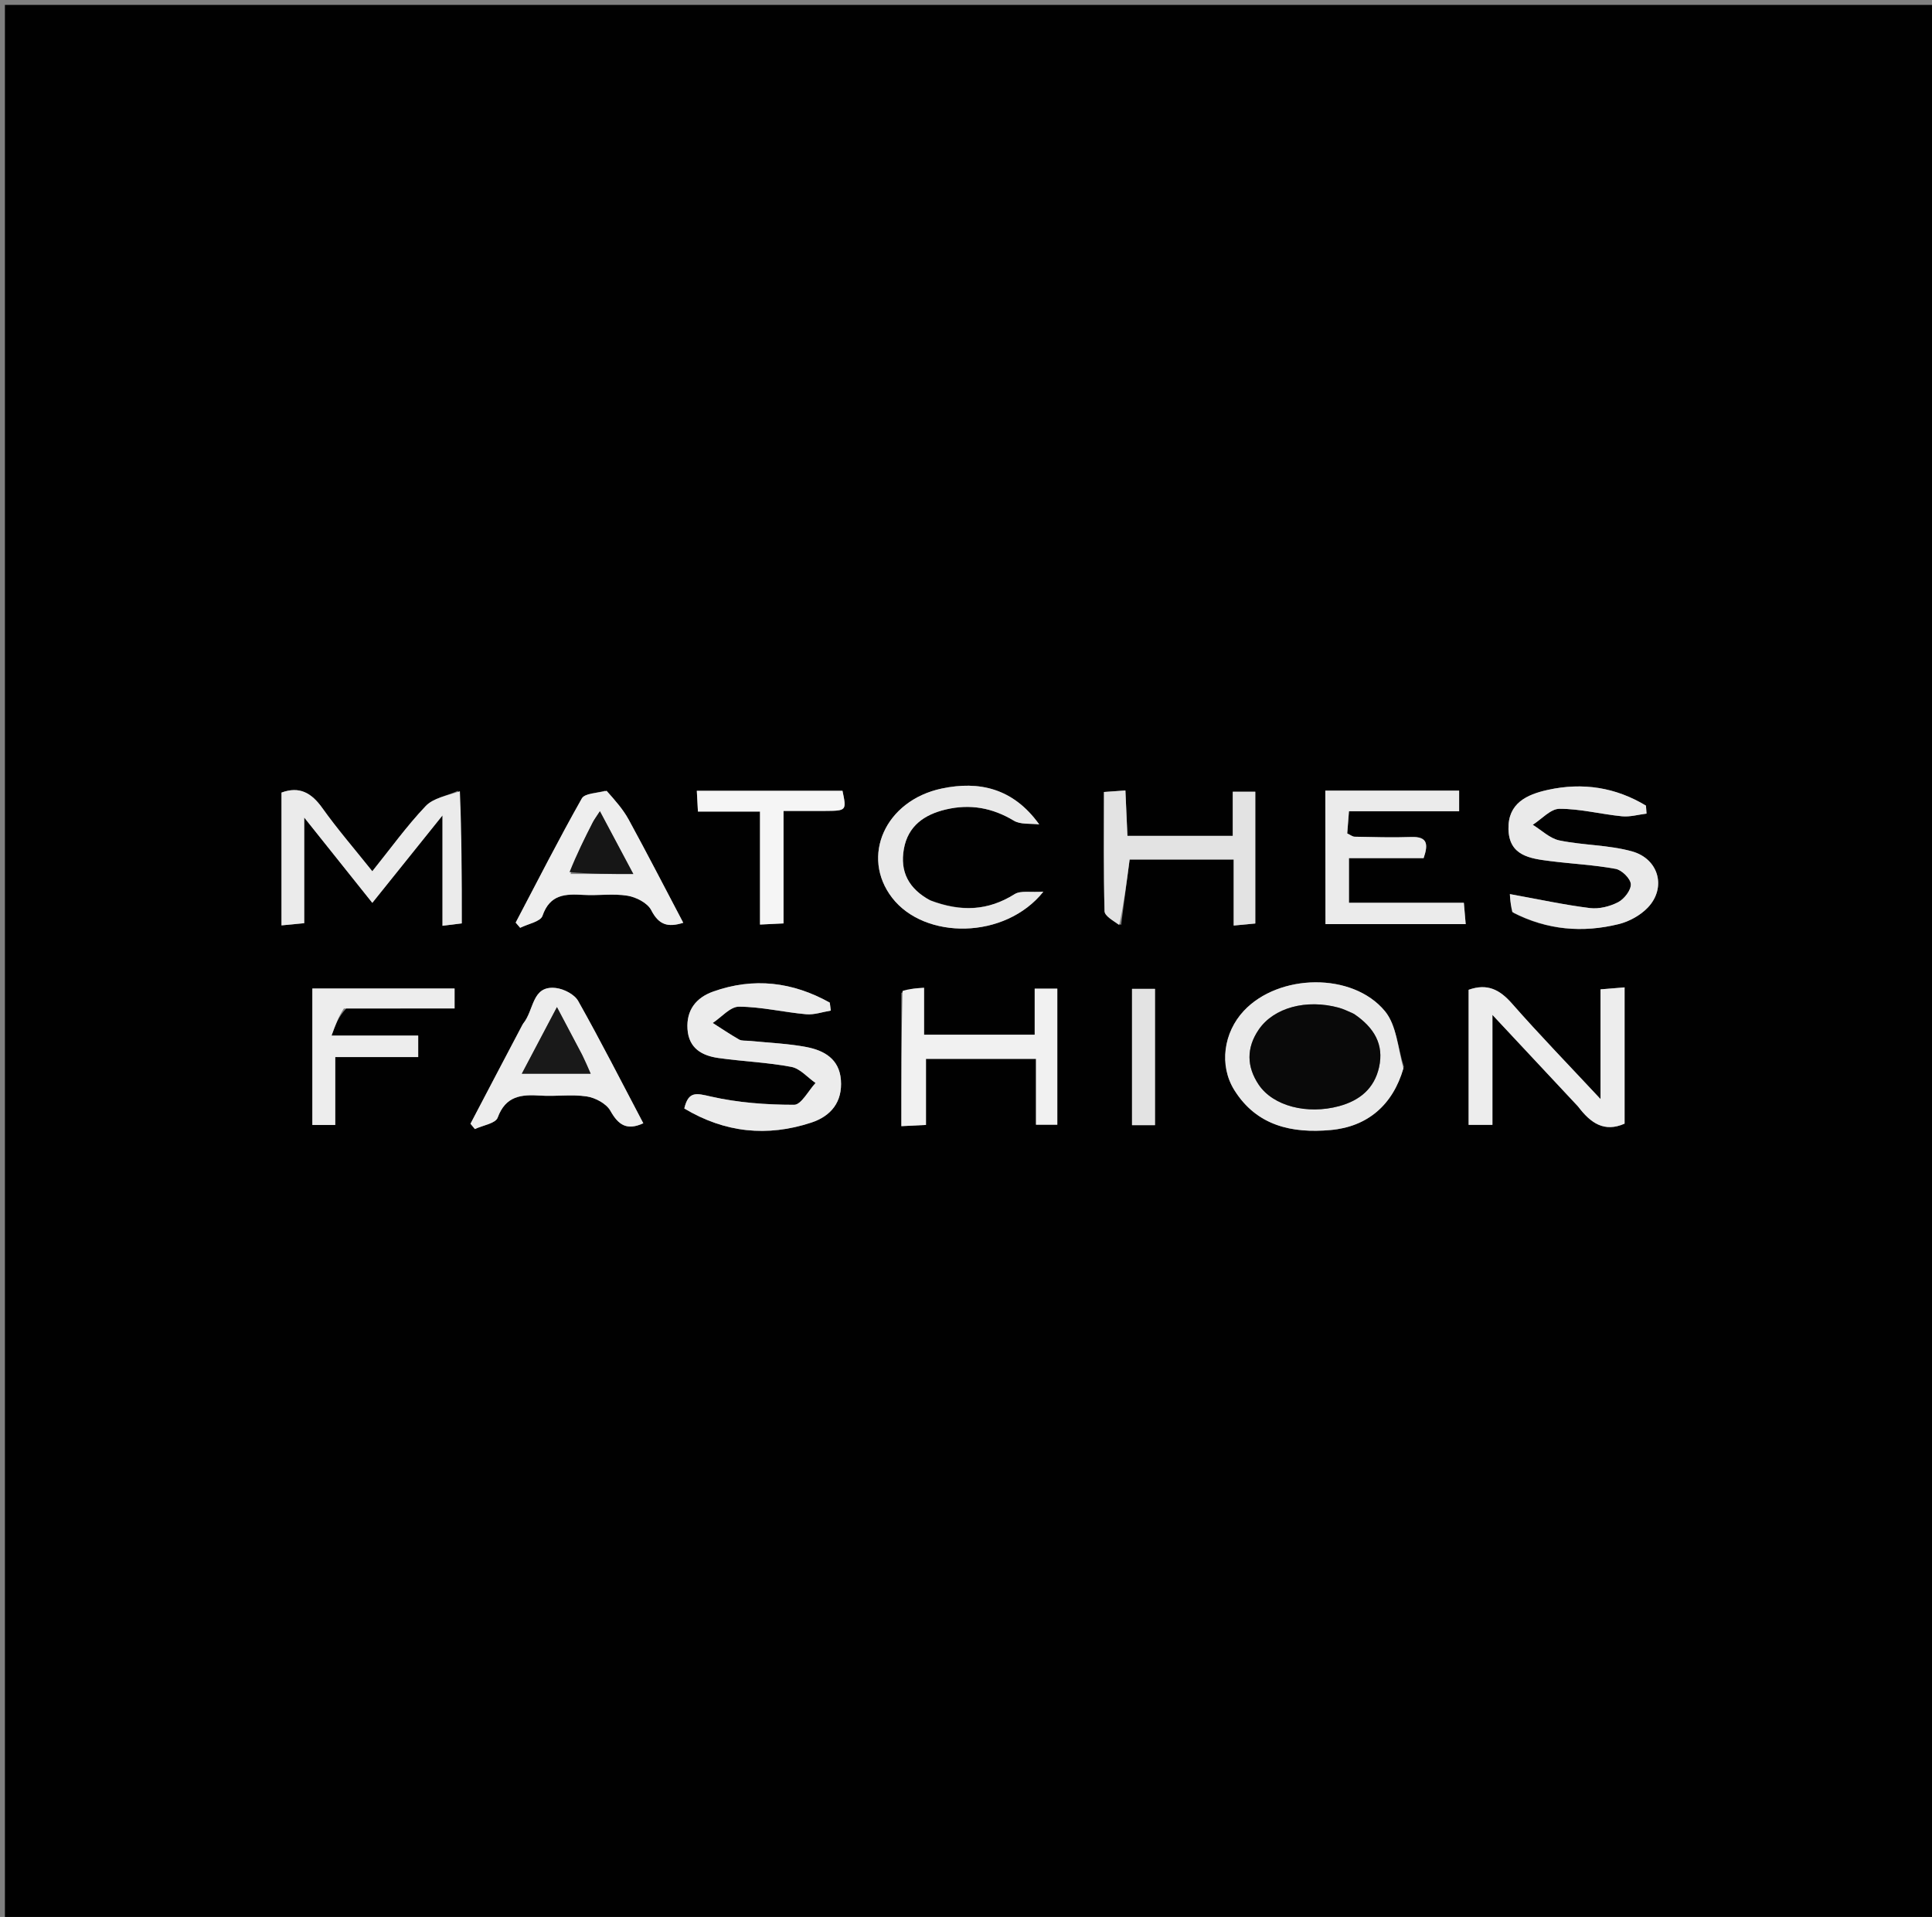 <svg version="1.1" id="Layer_1" xmlns="http://www.w3.org/2000/svg" xmlns:xlink="http://www.w3.org/1999/xlink" x="0px" y="0px"
	 width="100%" viewBox="0 0 393 390" enable-background="new 0 0 393 390" xml:space="preserve">
<rect x="0" y="0" width="393" height="390" fill="#808080" stroke="none"/>
<path fill="#010101" opacity="1" stroke="none" 
	d="
M218,391 
	C145.333,391 73.167,391 1,391 
	C1,261 1,131 1,1 
	C132,1 263,1 394,1 
	C394,131 394,261 394,391 
	C335.5,391 277,391 218,391 
M152.315,211.765 
	C151.655,211.687 150.886,211.8 150.354,211.497 
	C148.518,210.45 146.765,209.259 144.98,208.123 
	C146.759,206.954 148.544,204.797 150.318,204.807 
	C154.877,204.831 159.419,205.94 163.992,206.349 
	C165.627,206.495 167.33,205.876 169.002,205.606 
	C168.932,205.066 168.862,204.526 168.792,203.986 
	C161.256,199.774 153.319,198.781 145.038,201.747 
	C141.62,202.97 139.591,205.49 139.848,209.371 
	C140.107,213.288 142.801,214.782 146.153,215.253 
	C151.081,215.947 156.092,216.136 160.97,217.056 
	C162.754,217.392 164.262,219.199 165.895,220.335 
	C164.444,221.891 162.992,224.771 161.541,224.77 
	C155.87,224.768 150.087,224.343 144.573,223.084 
	C141.643,222.414 140.046,221.933 139.197,225.521 
	C147.439,230.456 156.06,231.348 165.042,228.388 
	C169.054,227.066 171.401,224.167 171.053,219.7 
	C170.723,215.466 167.665,213.719 164.071,213.026 
	C160.5,212.337 156.825,212.19 152.315,211.765 
M93.167,160.888 
	C90.939,161.888 88.151,162.356 86.594,163.994 
	C82.738,168.051 79.445,172.643 75.734,177.258 
	C72.1,172.702 68.617,168.682 65.546,164.369 
	C63.334,161.262 60.867,159.923 57.262,161.251 
	C57.262,170.225 57.262,179.115 57.262,188.268 
	C58.83,188.117 60.079,187.996 61.882,187.822 
	C61.882,180.901 61.882,174.231 61.882,166.327 
	C66.982,172.717 71.24,178.052 75.735,183.683 
	C80.473,177.78 84.776,172.419 90.011,165.896 
	C90.011,174.247 90.011,181.096 90.011,188.349 
	C91.917,188.114 93.264,187.948 93.929,187.865 
	C93.929,178.531 93.929,169.801 93.167,160.888 
M321.199,225.33 
	C323.562,228.511 326.363,230.429 330.466,228.606 
	C330.466,219.453 330.466,210.364 330.466,200.883 
	C328.807,201.019 327.449,201.131 325.571,201.285 
	C325.571,208.674 325.571,215.66 325.571,223.606 
	C319.039,216.6 313.135,210.519 307.548,204.159 
	C305.07,201.339 302.541,200.016 298.742,201.374 
	C298.742,210.428 298.742,219.529 298.742,228.856 
	C300.263,228.856 301.619,228.856 303.583,228.856 
	C303.583,221.576 303.583,214.61 303.583,206.476 
	C309.886,213.214 315.304,219.007 321.199,225.33 
M269.624,176.467 
	C269.624,180.254 269.624,184.04 269.624,188.014 
	C279.309,188.014 288.565,188.014 298.146,188.014 
	C298.02,186.552 297.914,185.327 297.771,183.675 
	C289.717,183.675 281.978,183.675 274.396,183.675 
	C274.396,180.449 274.396,177.686 274.396,174.585 
	C279.647,174.585 284.597,174.585 289.589,174.585 
	C290.566,171.744 290.387,170.168 287.041,170.288 
	C283.217,170.425 279.383,170.298 275.554,170.229 
	C275.114,170.221 274.68,169.853 274.049,169.564 
	C274.16,168.14 274.269,166.732 274.4,165.047 
	C282.007,165.047 289.289,165.047 296.81,165.047 
	C296.81,163.54 296.81,162.34 296.81,160.862 
	C292.022,160.862 287.542,160.862 283.062,160.862 
	C278.629,160.862 274.197,160.862 269.592,160.862 
	C269.592,166.164 269.592,170.824 269.624,176.467 
M307.921,185.763 
	C314.751,189.243 321.952,189.816 329.275,188.009 
	C331.412,187.482 333.677,186.231 335.188,184.649 
	C339.007,180.651 337.475,174.732 331.945,173.203 
	C327.193,171.888 322.066,171.989 317.204,170.986 
	C315.261,170.585 313.583,168.902 311.784,167.803 
	C313.597,166.655 315.408,164.553 317.223,164.55 
	C321.461,164.541 325.69,165.656 329.947,166.073 
	C331.576,166.232 333.269,165.731 334.932,165.53 
	C334.893,164.988 334.853,164.447 334.814,163.905 
	C328.641,160.18 321.959,159.138 314.865,160.699 
	C310.563,161.646 306.73,163.412 306.845,168.681 
	C306.964,174.12 311.252,174.667 315.297,175.182 
	C319.745,175.749 324.25,175.959 328.648,176.77 
	C329.898,177.001 331.669,178.741 331.735,179.874 
	C331.804,181.085 330.403,182.898 329.171,183.542 
	C327.481,184.424 325.28,184.976 323.412,184.745 
	C318.243,184.107 313.132,182.989 307.133,181.904 
	C307.182,182.758 307.255,184.051 307.921,185.763 
M285.562,217.006 
	C284.341,213.192 284.085,208.577 281.713,205.716 
	C275.103,197.739 260.114,198.075 253.015,205.658 
	C248.898,210.056 247.929,216.749 251.1,221.806 
	C255.642,229.049 262.8,230.618 270.671,229.905 
	C278.167,229.227 283.309,224.843 285.562,217.006 
M228.054,188.177 
	C228.624,183.794 229.193,179.41 229.783,174.873 
	C236.696,174.873 243.622,174.873 250.952,174.873 
	C250.952,179.396 250.952,183.66 250.952,188.301 
	C252.786,188.127 254.18,187.996 255.346,187.885 
	C255.346,178.673 255.346,169.932 255.346,161.083 
	C253.788,161.083 252.521,161.083 250.766,161.083 
	C250.766,164.221 250.766,167.126 250.766,170.055 
	C243.34,170.055 236.405,170.055 229.337,170.055 
	C229.197,166.9 229.067,163.981 228.926,160.822 
	C227.292,160.938 226.052,161.025 224.563,161.13 
	C224.563,169.456 224.47,177.422 224.684,185.379 
	C224.71,186.354 226.388,187.285 228.054,188.177 
M183.353,201.996 
	C183.353,210.916 183.353,219.835 183.353,229.116 
	C185.154,229.027 186.541,228.959 188.358,228.869 
	C188.358,224.07 188.358,219.667 188.358,215.422 
	C196.027,215.422 203.239,215.422 210.737,215.422 
	C210.737,220.058 210.737,224.349 210.737,228.824 
	C212.392,228.824 213.743,228.824 215.073,228.824 
	C215.073,219.408 215.073,210.335 215.073,201.143 
	C213.559,201.143 212.294,201.143 210.474,201.143 
	C210.474,204.43 210.474,207.486 210.474,210.512 
	C202.711,210.512 195.509,210.512 187.969,210.512 
	C187.969,207.248 187.969,204.301 187.969,200.966 
	C186.35,201.063 185.094,201.139 183.353,201.996 
M188.962,183.055 
	C184.798,180.817 183.035,177.316 183.865,172.701 
	C184.707,168.013 188.041,165.722 192.383,164.691 
	C197.298,163.523 201.848,164.322 206.238,166.967 
	C207.61,167.794 209.655,167.504 211.391,167.725 
	C206.093,160.332 199.132,158.826 191.558,160.429 
	C180.036,162.868 175.011,174.285 181.48,182.658 
	C188.101,191.228 204.442,191.178 212.237,181.414 
	C209.642,181.591 207.627,181.136 206.387,181.915 
	C201.003,185.298 195.509,185.582 188.962,183.055 
M106.217,208.558 
	C102.713,215.246 99.209,221.935 95.705,228.623 
	C96.003,228.984 96.3,229.344 96.598,229.704 
	C98.201,228.953 100.798,228.567 101.231,227.386 
	C102.856,222.954 106.022,222.639 109.893,222.896 
	C113.041,223.106 116.265,222.601 119.357,223.069 
	C121.11,223.335 123.349,224.536 124.164,225.991 
	C125.829,228.963 127.577,230.023 130.858,228.53 
	C126.387,220.039 122.166,211.745 117.607,203.641 
	C116.853,202.3 114.69,201.194 113.06,201.008 
	C108.111,200.443 108.716,205.538 106.217,208.558 
M123.046,160.873 
	C121.435,161.372 118.954,161.378 118.351,162.446 
	C113.663,170.748 109.336,179.255 104.898,187.699 
	C105.201,188.054 105.504,188.409 105.808,188.764 
	C107.38,187.971 109.938,187.517 110.348,186.325 
	C111.863,181.912 115.017,181.851 118.685,182.065 
	C121.672,182.239 124.734,181.756 127.653,182.234 
	C129.418,182.524 131.719,183.709 132.468,185.165 
	C134.003,188.151 135.81,188.739 138.985,187.74 
	C135.192,180.534 131.63,173.609 127.899,166.775 
	C126.759,164.686 125.154,162.85 123.046,160.873 
M70.453,205.164 
	C77.764,205.164 85.074,205.164 92.467,205.164 
	C92.467,203.587 92.467,202.38 92.467,201.108 
	C82.708,201.108 73.264,201.108 63.539,201.108 
	C63.539,210.404 63.539,219.49 63.539,228.87 
	C64.953,228.87 66.356,228.87 68.195,228.87 
	C68.195,224.275 68.195,219.854 68.195,215.061 
	C74.043,215.061 79.472,215.061 85.067,215.061 
	C85.067,213.45 85.067,212.248 85.067,210.688 
	C79.311,210.688 73.871,210.688 67.442,210.688 
	C68.235,208.506 68.837,206.852 70.453,205.164 
M154.514,160.888 
	C150.389,160.888 146.264,160.888 141.744,160.888 
	C141.829,162.455 141.894,163.652 141.972,165.113 
	C146.306,165.113 150.262,165.113 154.596,165.113 
	C154.596,172.809 154.596,180.228 154.596,188.101 
	C156.322,188.017 157.642,187.952 159.38,187.868 
	C159.38,180.01 159.38,172.609 159.38,164.987 
	C162.467,164.987 165.114,165.001 167.76,164.984 
	C172.22,164.955 172.22,164.946 171.376,160.888 
	C166.117,160.888 160.812,160.888 154.514,160.888 
M230.272,221.343 
	C230.272,223.795 230.272,226.247 230.272,228.914 
	C232.057,228.914 233.443,228.914 234.944,228.914 
	C234.944,219.519 234.944,210.411 234.944,201.186 
	C233.369,201.186 231.972,201.186 230.272,201.186 
	C230.272,207.79 230.272,214.088 230.272,221.343 
z"/>
<path fill="#ECECEC" opacity="1" stroke="none" 
	d="
M152.755,211.785 
	C156.825,212.19 160.5,212.337 164.071,213.026 
	C167.665,213.719 170.723,215.466 171.053,219.7 
	C171.401,224.167 169.054,227.066 165.042,228.388 
	C156.06,231.348 147.439,230.456 139.197,225.521 
	C140.046,221.933 141.643,222.414 144.573,223.084 
	C150.087,224.343 155.87,224.768 161.541,224.77 
	C162.992,224.771 164.444,221.891 165.895,220.335 
	C164.262,219.199 162.754,217.392 160.97,217.056 
	C156.092,216.136 151.081,215.947 146.153,215.253 
	C142.801,214.782 140.107,213.288 139.848,209.371 
	C139.591,205.49 141.62,202.97 145.038,201.747 
	C153.319,198.781 161.256,199.774 168.792,203.986 
	C168.862,204.526 168.932,205.066 169.002,205.606 
	C167.33,205.876 165.627,206.495 163.992,206.349 
	C159.419,205.94 154.877,204.831 150.318,204.807 
	C148.544,204.797 146.759,206.954 144.98,208.123 
	C146.765,209.259 148.518,210.45 150.354,211.497 
	C150.886,211.8 151.655,211.687 152.755,211.785 
z"/>
<path fill="#EBEBEB" opacity="1" stroke="none" 
	d="
M93.548,160.979 
	C93.929,169.801 93.929,178.531 93.929,187.865 
	C93.264,187.948 91.917,188.114 90.011,188.349 
	C90.011,181.096 90.011,174.247 90.011,165.896 
	C84.776,172.419 80.473,177.78 75.735,183.683 
	C71.24,178.052 66.982,172.717 61.882,166.327 
	C61.882,174.231 61.882,180.901 61.882,187.822 
	C60.079,187.996 58.83,188.117 57.262,188.268 
	C57.262,179.115 57.262,170.225 57.262,161.251 
	C60.867,159.923 63.334,161.262 65.546,164.369 
	C68.617,168.682 72.1,172.702 75.734,177.258 
	C79.445,172.643 82.738,168.051 86.594,163.994 
	C88.151,162.356 90.939,161.888 93.548,160.979 
z"/>
<path fill="#EDEDED" opacity="1" stroke="none" 
	d="
M320.96,225.065 
	C315.304,219.007 309.886,213.214 303.583,206.476 
	C303.583,214.61 303.583,221.576 303.583,228.856 
	C301.619,228.856 300.263,228.856 298.742,228.856 
	C298.742,219.529 298.742,210.428 298.742,201.374 
	C302.541,200.016 305.07,201.339 307.548,204.159 
	C313.135,210.519 319.039,216.6 325.571,223.606 
	C325.571,215.66 325.571,208.674 325.571,201.285 
	C327.449,201.131 328.807,201.019 330.466,200.883 
	C330.466,210.364 330.466,219.453 330.466,228.606 
	C326.363,230.429 323.562,228.511 320.96,225.065 
z"/>
<path fill="#EBEBEB" opacity="1" stroke="none" 
	d="
M269.608,175.975 
	C269.592,170.824 269.592,166.164 269.592,160.862 
	C274.197,160.862 278.629,160.862 283.062,160.862 
	C287.542,160.862 292.022,160.862 296.81,160.862 
	C296.81,162.34 296.81,163.54 296.81,165.047 
	C289.289,165.047 282.007,165.047 274.4,165.047 
	C274.269,166.732 274.16,168.14 274.049,169.564 
	C274.68,169.853 275.114,170.221 275.554,170.229 
	C279.383,170.298 283.217,170.425 287.041,170.288 
	C290.387,170.168 290.566,171.744 289.589,174.585 
	C284.597,174.585 279.647,174.585 274.396,174.585 
	C274.396,177.686 274.396,180.449 274.396,183.675 
	C281.978,183.675 289.717,183.675 297.771,183.675 
	C297.914,185.327 298.02,186.552 298.146,188.014 
	C288.565,188.014 279.309,188.014 269.624,188.014 
	C269.624,184.04 269.624,180.254 269.608,175.975 
z"/>
<path fill="#EAEAEA" opacity="1" stroke="none" 
	d="
M307.624,185.553 
	C307.255,184.051 307.182,182.758 307.133,181.904 
	C313.132,182.989 318.243,184.107 323.412,184.745 
	C325.28,184.976 327.481,184.424 329.171,183.542 
	C330.403,182.898 331.804,181.085 331.735,179.874 
	C331.669,178.741 329.898,177.001 328.648,176.77 
	C324.25,175.959 319.745,175.749 315.297,175.182 
	C311.252,174.667 306.964,174.12 306.845,168.681 
	C306.73,163.412 310.563,161.646 314.865,160.699 
	C321.959,159.138 328.641,160.18 334.814,163.905 
	C334.853,164.447 334.893,164.988 334.932,165.53 
	C333.269,165.731 331.576,166.232 329.947,166.073 
	C325.69,165.656 321.461,164.541 317.223,164.55 
	C315.408,164.553 313.597,166.655 311.784,167.803 
	C313.583,168.902 315.261,170.585 317.204,170.986 
	C322.066,171.989 327.193,171.888 331.945,173.203 
	C337.475,174.732 339.007,180.651 335.188,184.649 
	C333.677,186.231 331.412,187.482 329.275,188.009 
	C321.952,189.816 314.751,189.243 307.624,185.553 
z"/>
<path fill="#EAEAEA" opacity="1" stroke="none" 
	d="
M285.473,217.397 
	C283.309,224.843 278.167,229.227 270.671,229.905 
	C262.8,230.618 255.642,229.049 251.1,221.806 
	C247.929,216.749 248.898,210.056 253.015,205.658 
	C260.114,198.075 275.103,197.739 281.713,205.716 
	C284.085,208.577 284.341,213.192 285.473,217.397 
M275.117,206.105 
	C274.193,205.738 273.293,205.28 272.339,205.02 
	C265.724,203.214 259.106,205.003 256.052,209.465 
	C253.518,213.168 253.567,216.992 256.036,220.672 
	C258.959,225.028 265.888,226.805 272.394,225.042 
	C276.568,223.91 279.554,221.476 280.521,217.137 
	C281.556,212.492 279.545,209.065 275.117,206.105 
z"/>
<path fill="#E3E3E3" opacity="1" stroke="none" 
	d="
M227.677,188.207 
	C226.388,187.285 224.71,186.354 224.684,185.379 
	C224.47,177.422 224.563,169.456 224.563,161.13 
	C226.052,161.025 227.292,160.938 228.926,160.822 
	C229.067,163.981 229.197,166.9 229.337,170.055 
	C236.405,170.055 243.34,170.055 250.766,170.055 
	C250.766,167.126 250.766,164.221 250.766,161.083 
	C252.521,161.083 253.788,161.083 255.346,161.083 
	C255.346,169.932 255.346,178.673 255.346,187.885 
	C254.18,187.996 252.786,188.127 250.952,188.301 
	C250.952,183.66 250.952,179.396 250.952,174.873 
	C243.622,174.873 236.696,174.873 229.783,174.873 
	C229.193,179.41 228.624,183.794 227.677,188.207 
z"/>
<path fill="#F1F1F1" opacity="1" stroke="none" 
	d="
M183.595,201.606 
	C185.094,201.139 186.35,201.063 187.969,200.966 
	C187.969,204.301 187.969,207.248 187.969,210.512 
	C195.509,210.512 202.711,210.512 210.474,210.512 
	C210.474,207.486 210.474,204.43 210.474,201.143 
	C212.294,201.143 213.559,201.143 215.073,201.143 
	C215.073,210.335 215.073,219.408 215.073,228.824 
	C213.743,228.824 212.392,228.824 210.737,228.824 
	C210.737,224.349 210.737,220.058 210.737,215.422 
	C203.239,215.422 196.027,215.422 188.358,215.422 
	C188.358,219.667 188.358,224.07 188.358,228.869 
	C186.541,228.959 185.154,229.027 183.353,229.116 
	C183.353,219.835 183.353,210.916 183.595,201.606 
z"/>
<path fill="#E9E9E9" opacity="1" stroke="none" 
	d="
M189.335,183.244 
	C195.509,185.582 201.003,185.298 206.387,181.915 
	C207.627,181.136 209.642,181.591 212.237,181.414 
	C204.442,191.178 188.101,191.228 181.48,182.658 
	C175.011,174.285 180.036,162.868 191.558,160.429 
	C199.132,158.826 206.093,160.332 211.391,167.725 
	C209.655,167.504 207.61,167.794 206.238,166.967 
	C201.848,164.322 197.298,163.523 192.383,164.691 
	C188.041,165.722 184.707,168.013 183.865,172.701 
	C183.035,177.316 184.798,180.817 189.335,183.244 
z"/>
<path fill="#EDEDED" opacity="1" stroke="none" 
	d="
M106.415,208.242 
	C108.716,205.538 108.111,200.443 113.06,201.008 
	C114.69,201.194 116.853,202.3 117.607,203.641 
	C122.166,211.745 126.387,220.039 130.858,228.53 
	C127.577,230.023 125.829,228.963 124.164,225.991 
	C123.349,224.536 121.11,223.335 119.357,223.069 
	C116.265,222.601 113.041,223.106 109.893,222.896 
	C106.022,222.639 102.856,222.954 101.231,227.386 
	C100.798,228.567 98.201,228.953 96.598,229.704 
	C96.3,229.344 96.003,228.984 95.705,228.623 
	C99.209,221.935 102.713,215.246 106.415,208.242 
M118.257,214.337 
	C116.741,211.455 115.225,208.572 113.29,204.894 
	C110.728,209.751 108.562,213.859 106.145,218.442 
	C111.306,218.442 115.494,218.442 120.153,218.442 
	C119.536,217.021 119.095,216.006 118.257,214.337 
z"/>
<path fill="#EEEEEE" opacity="1" stroke="none" 
	d="
M123.404,160.886 
	C125.154,162.85 126.759,164.686 127.899,166.775 
	C131.63,173.609 135.192,180.534 138.985,187.74 
	C135.81,188.739 134.003,188.151 132.468,185.165 
	C131.719,183.709 129.418,182.524 127.653,182.234 
	C124.734,181.756 121.672,182.239 118.685,182.065 
	C115.017,181.851 111.863,181.912 110.348,186.325 
	C109.938,187.517 107.38,187.971 105.808,188.764 
	C105.504,188.409 105.201,188.054 104.898,187.699 
	C109.336,179.255 113.663,170.748 118.351,162.446 
	C118.954,161.378 121.435,161.372 123.404,160.886 
M116.052,177.817 
	C120.062,177.817 124.072,177.817 128.83,177.817 
	C126.374,173.204 124.333,169.369 122.031,165.046 
	C121.259,166.24 120.874,166.738 120.592,167.288 
	C118.937,170.527 117.307,173.778 116.052,177.817 
z"/>
<path fill="#EDEDED" opacity="1" stroke="none" 
	d="
M69.946,205.181 
	C68.837,206.852 68.235,208.506 67.442,210.688 
	C73.871,210.688 79.311,210.688 85.067,210.688 
	C85.067,212.248 85.067,213.45 85.067,215.061 
	C79.472,215.061 74.043,215.061 68.195,215.061 
	C68.195,219.854 68.195,224.275 68.195,228.87 
	C66.356,228.87 64.953,228.87 63.539,228.87 
	C63.539,219.49 63.539,210.404 63.539,201.108 
	C73.264,201.108 82.708,201.108 92.467,201.108 
	C92.467,202.38 92.467,203.587 92.467,205.164 
	C85.074,205.164 77.764,205.164 69.946,205.181 
z"/>
<path fill="#F5F5F5" opacity="1" stroke="none" 
	d="
M155.011,160.888 
	C160.812,160.888 166.117,160.888 171.376,160.888 
	C172.22,164.946 172.22,164.955 167.76,164.984 
	C165.114,165.001 162.467,164.987 159.38,164.987 
	C159.38,172.609 159.38,180.01 159.38,187.868 
	C157.642,187.952 156.322,188.017 154.596,188.101 
	C154.596,180.228 154.596,172.809 154.596,165.113 
	C150.262,165.113 146.306,165.113 141.972,165.113 
	C141.894,163.652 141.829,162.455 141.744,160.888 
	C146.264,160.888 150.389,160.888 155.011,160.888 
z"/>
<path fill="#E3E3E3" opacity="1" stroke="none" 
	d="
M230.272,220.865 
	C230.272,214.088 230.272,207.79 230.272,201.186 
	C231.972,201.186 233.369,201.186 234.944,201.186 
	C234.944,210.411 234.944,219.519 234.944,228.914 
	C233.443,228.914 232.057,228.914 230.272,228.914 
	C230.272,226.247 230.272,223.795 230.272,220.865 
z"/>
<path fill="#090909" opacity="1" stroke="none" 
	d="
M275.451,206.293 
	C279.545,209.065 281.556,212.492 280.521,217.137 
	C279.554,221.476 276.568,223.91 272.394,225.042 
	C265.888,226.805 258.959,225.028 256.036,220.672 
	C253.567,216.992 253.518,213.168 256.052,209.465 
	C259.106,205.003 265.724,203.214 272.339,205.02 
	C273.293,205.28 274.193,205.738 275.451,206.293 
z"/>
<path fill="#191919" opacity="1" stroke="none" 
	d="
M118.455,214.664 
	C119.095,216.006 119.536,217.021 120.153,218.442 
	C115.494,218.442 111.306,218.442 106.145,218.442 
	C108.562,213.859 110.728,209.751 113.29,204.894 
	C115.225,208.572 116.741,211.455 118.455,214.664 
z"/>
<path fill="#161616" opacity="1" stroke="none" 
	d="
M115.86,177.421 
	C117.307,173.778 118.937,170.527 120.592,167.288 
	C120.874,166.738 121.259,166.24 122.031,165.046 
	C124.333,169.369 126.374,173.204 128.83,177.817 
	C124.072,177.817 120.062,177.817 115.86,177.421 
z"/>
</svg>